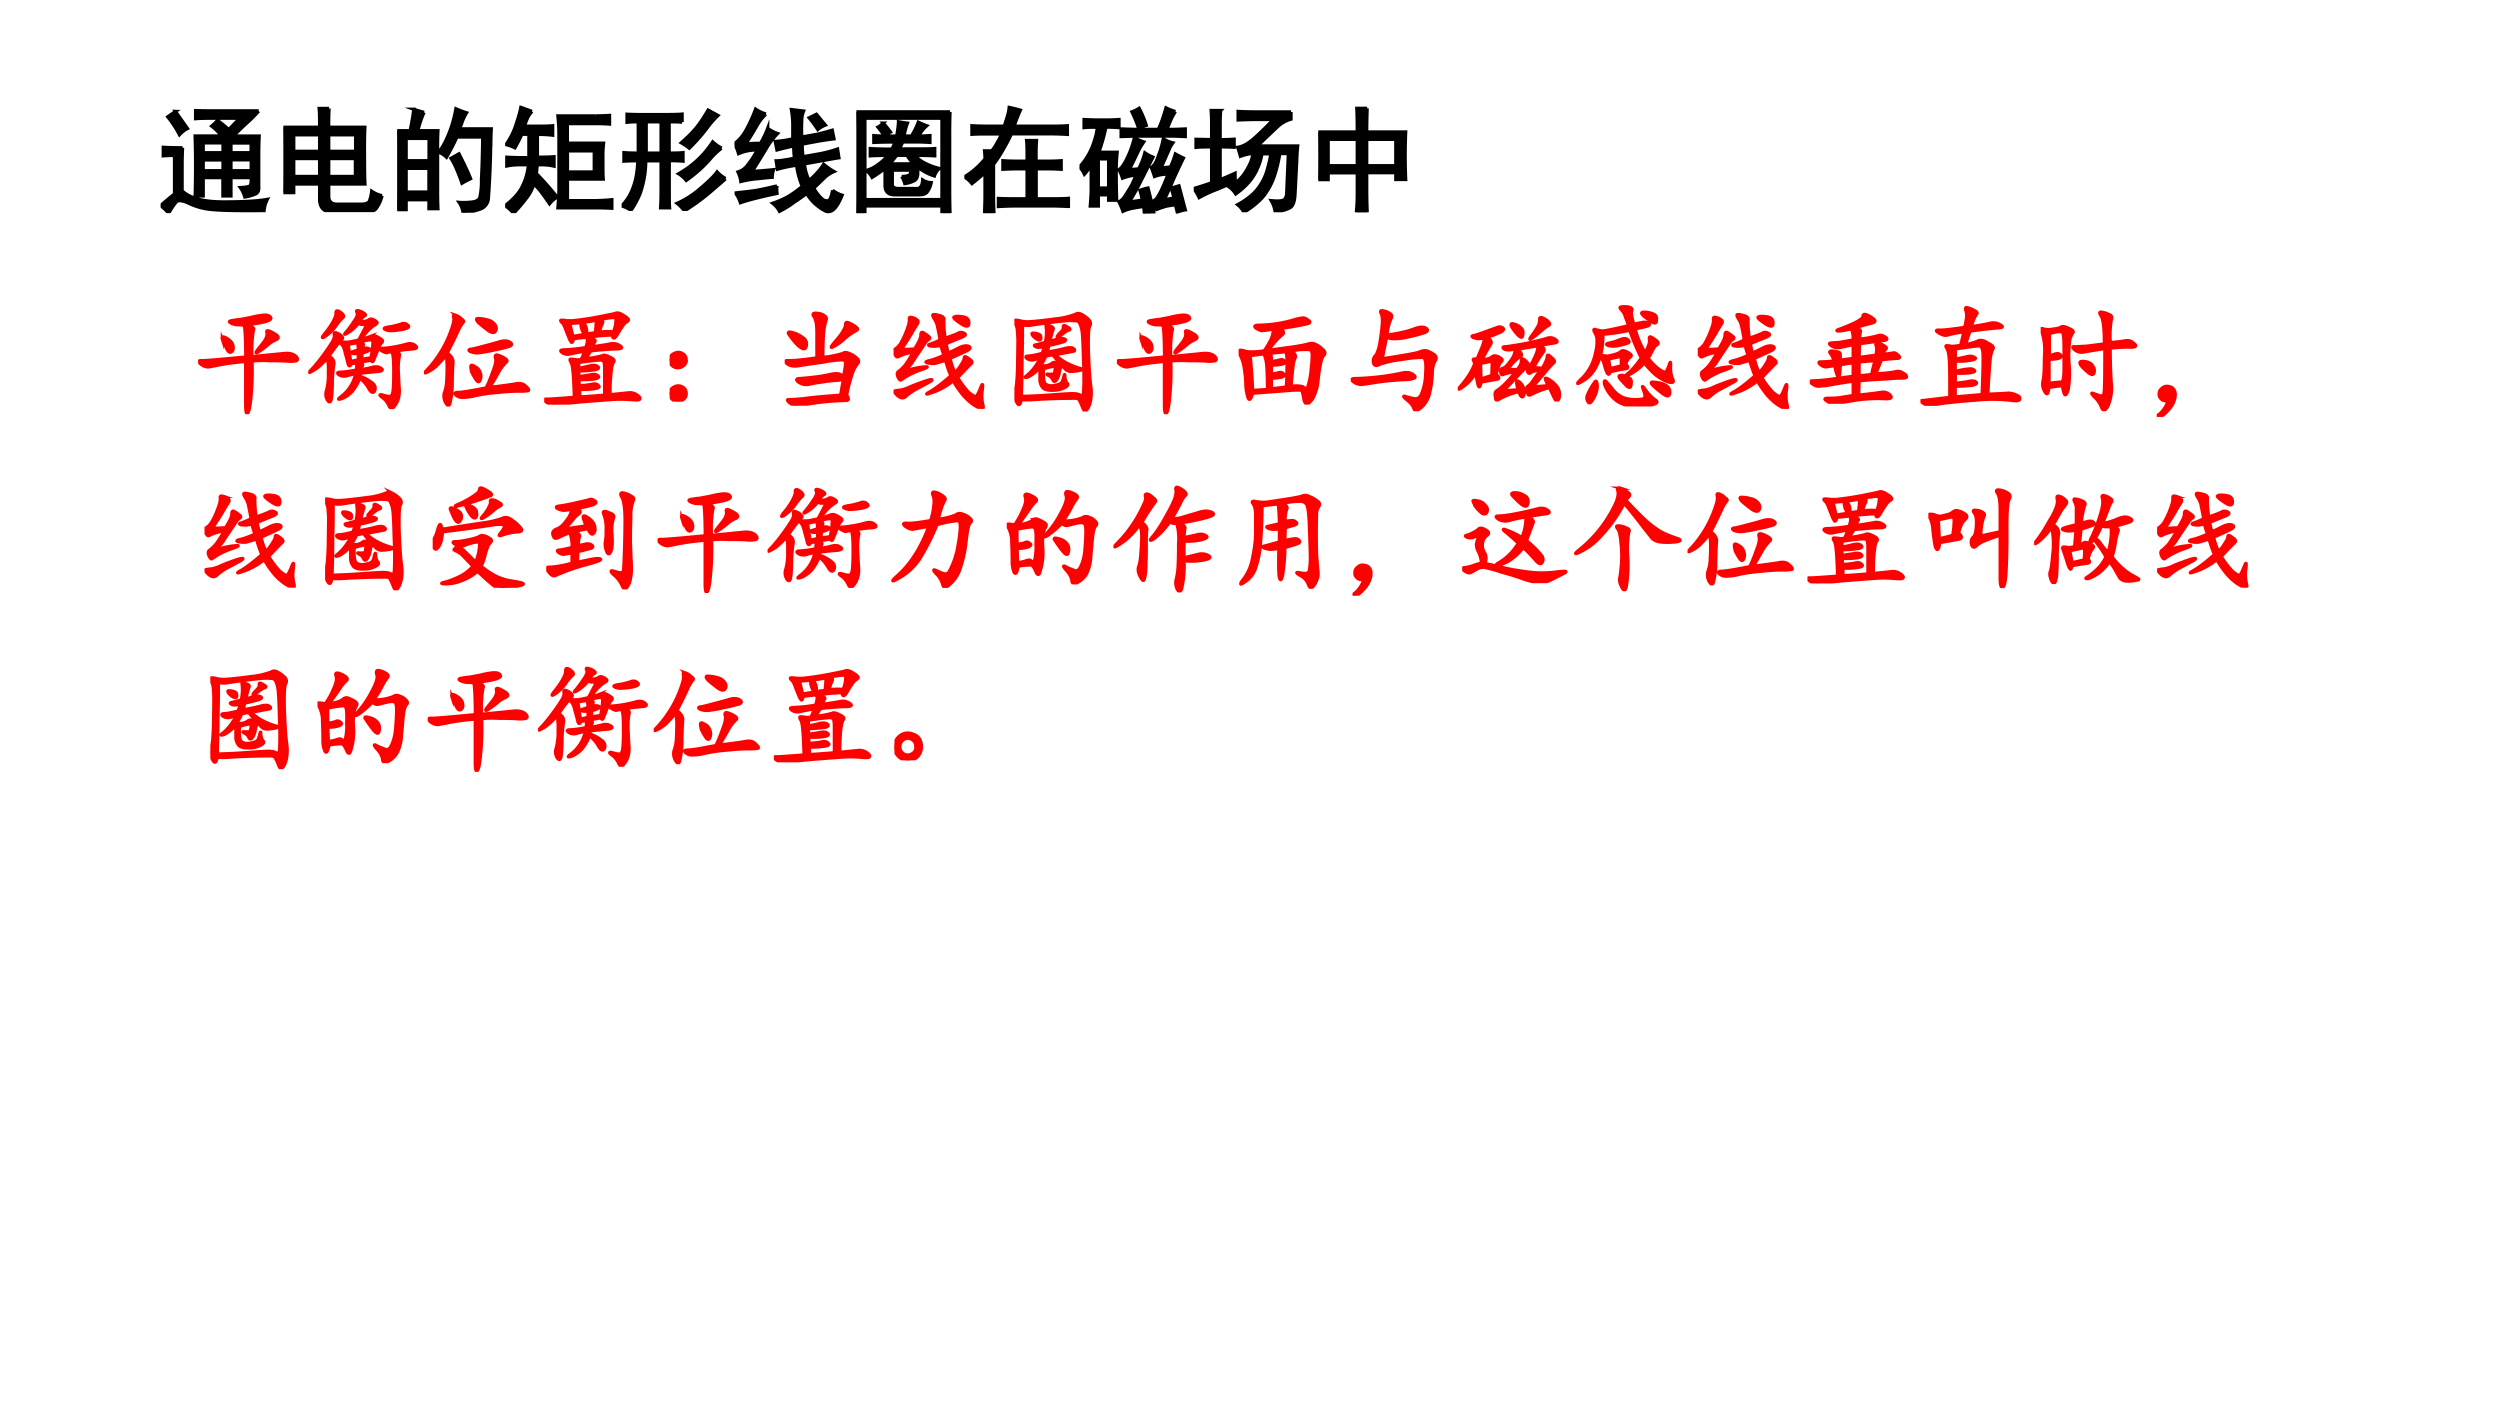 <svg xmlns="http://www.w3.org/2000/svg" xmlns:xlink="http://www.w3.org/1999/xlink" width="1280" height="720" viewBox="0 0 960 540"><rect x="0" y="0" width="960" height="540" fill="#333333" stroke="none"/><g data-name="P"><clipPath id="a"><path fill-rule="evenodd" d="M0 540h960V0H0Z"/></clipPath><g clip-path="url(#a)"><path fill="#fff" fill-rule="evenodd" d="M0 540h960V0H0Z"/></g></g><g data-name="P"><symbol id="b"><path d="M.855.89A1.244 1.244 0 0 0 .738.774 4.276 4.276 0 0 1 .633.672h.226A3.7 3.7 0 0 1 .855.504v-.27C.858.201.85.178.828.168A.375.375 0 0 0 .734.141a.255.255 0 0 1-.039.082c.04.002.065.006.078.011C.786.24.792.264.79.31H.613v-.16h-.07v.16H.371v-.16h-.07a8.511 8.511 0 0 1 0 .523h.23a.43.43 0 0 1-.086.086.467.467 0 0 1 .051.05C.543.773.576.746.594.728L.69.828h-.25C.39.828.344.827.305.824v.07C.344.893.387.892.434.892h.421M.191.57A2.842 2.842 0 0 1 .187.43V.195C.254.13.372.098.547.098.72.098.849.105.93.12A.261.261 0 0 1 .902.023C.694.021.546.023.457.031a.566.566 0 0 0-.21.055C.19.112.154.116.136.098A.677.677 0 0 1 .07 0 .55.55 0 0 1 0 .066c.042.037.082.07.121.102v.336A1.85 1.85 0 0 1 .023.5v.074C.065.572.121.57.191.57M.79.371v.094H.613V.37H.79m-.246 0v.094H.371V.37h.172m.246.156v.086H.613V.527H.79m-.246 0v.086H.371V.527h.172m-.414.36L.234.738a.253.253 0 0 1-.07-.054.943.943 0 0 1-.102.156L.13.887Z"/></symbol><symbol id="c"><path d="M.86.143A.31.31 0 0 0 .808.03C.793.012.767.003.73.003H.426C.356 0 .319.035.316.108v.137H.09V.17H0c.003.026.004.115.004.27 0 .153-.001.253-.004.3h.316c0 .07 0 .125-.004.164h.086A2.408 2.408 0 0 1 .395.74H.71A4.625 4.625 0 0 1 .707.499c0-.12.001-.205.004-.254H.395V.139c0-.047.024-.07.074-.07h.207c.041 0 .066.01.074.027a.353.353 0 0 1 .02.086.255.255 0 0 1 .09-.039M.628.311v.156H.395V.311h.234m-.313 0v.156H.09V.311h.226M.63.53v.144H.395V.53h.234m-.313 0v.144H.09V.53h.226Z"/></symbol><symbol id="d"><path d="M.234.875A.936.936 0 0 1 .18.715h.175A2.957 2.957 0 0 1 .352.547V.203c0-.039 0-.095.003-.168H.277v.078H.078V.027H0l.004.157v.359c0 .07-.001.128-.004.172h.113c.013.06.024.122.032.187a.788.788 0 0 1 .09-.027M.815.578a8.084 8.084 0 0 0-.02-.453.105.105 0 0 0-.073-.094A.623.623 0 0 0 .574 0 .196.196 0 0 1 .54.09.561.561 0 0 1 .66.094C.691.099.71.11.72.129a.646.646 0 0 1 .015.16C.74.378.744.501.746.66H.52C.499.61.469.552.43.484a.195.195 0 0 1-.067.043.65.65 0 0 1 .067.114 1.043 1.043 0 0 1 .082.265.906.906 0 0 1 .093-.035.443.443 0 0 1-.035-.07.782.782 0 0 0-.027-.07H.82A3.217 3.217 0 0 1 .816.577M.277.18v.207H.078V.18h.2m0 .273v.195h-.2V.453h.2M.585.418C.602.387.62.346.64.297a.728.728 0 0 1-.075-.04C.548.308.531.35.516.384a.565.565 0 0 1-.047.09l.07.039.047-.094Z"/></symbol><symbol id="e"><path d="M.785.848c.04 0 .08.001.125.004V.777a1.609 1.609 0 0 1-.12.004H.542V.61h.316A.886.886 0 0 1 .852.492v-.07c0-.047 0-.089.003-.125H.543V.109h.25C.829.11.875.112.93.117V.043a2.916 2.916 0 0 1-.133.004H.46C.466.12.469.174.469.21v.473C.469.736.466.79.46.848h.324m-.55.039A.264.264 0 0 1 .202.844.512.512 0 0 1 .168.758h.121c.05 0 .091.001.125.004V.68a1.072 1.072 0 0 1-.133.007V.488h.04a1.6 1.6 0 0 1 .105.004V.41A.436.436 0 0 1 .32.422H.281A.554.554 0 0 1 .273.344 2.542 2.542 0 0 0 .453.14.24.24 0 0 1 .387.082a3.172 3.172 0 0 1-.07.098.488.488 0 0 1-.067.074.363.363 0 0 0-.066-.125A1.383 1.383 0 0 0 .074 0 .488.488 0 0 1 0 .066c.063.047.11.097.14.149a.526.526 0 0 1 .063.207H.125A.524.524 0 0 1 .008.41v.078C.052.486.09.484.125.484h.082v.204H.145A1.227 1.227 0 0 0 .085.57a.386.386 0 0 1-.077.028C.047.655.076.712.094.77c.02.06.035.11.043.152L.234.887M.777.359v.184H.543V.359h.234Z"/></symbol><symbol id="f"><path d="M.383.84c.062 0 .11.001.144.004v-.07a1.307 1.307 0 0 1-.113.003V.504C.47.504.51.505.535.508V.434a1.267 1.267 0 0 1-.12.004V.16c0-.057 0-.101.003-.133H.34c.002.037.004.08.004.13v.28H.21A.861.861 0 0 0 .16.149.767.767 0 0 0 .081.004.213.213 0 0 1 0 .043a.432.432 0 0 1 .098.156c.026.065.04.145.043.238A1.71 1.71 0 0 1 .02.434v.074C.056.505.098.504.145.504v.273A.872.872 0 0 1 .047.773v.07C.067.842.108.84.168.84h.215M.906.28A9.813 9.813 0 0 0 .758.152 1.923 1.923 0 0 0 .547 0a.297.297 0 0 1-.063.066A.812.812 0 0 1 .691.2c.07.06.118.107.141.14A.295.295 0 0 1 .906.282M.344.504v.273h-.13V.504h.13M.87.547A.73.73 0 0 1 .761.44 1.17 1.17 0 0 0 .563.266a.248.248 0 0 1-.066.058.847.847 0 0 1 .297.278.361.361 0 0 1 .078-.055M.84.832A.826.826 0 0 1 .742.719 1.574 1.574 0 0 0 .59.547a.55.55 0 0 1-.07.047c.057.05.101.094.132.133.032.039.065.09.102.152L.84.832Z"/></symbol><symbol id="g"><path d="M.508.777c0 .04-.004.082-.012.13L.602.894A.224.224 0 0 1 .586.816a1.376 1.376 0 0 1 0-.148l.133.023a2.5 2.5 0 0 1 .133.036L.867.652A2.877 2.877 0 0 1 .73.632L.59.606C.59.564.592.527.598.496L.75.523c.052.01.102.024.148.04L.91.487A4.691 4.691 0 0 1 .762.461L.609.434A.44.44 0 0 1 .65.289c.023.018.045.04.066.063C.738.375.759.4.777.43a.578.578 0 0 1 .09-.063.282.282 0 0 1-.082-.054 4.915 4.915 0 0 0-.094-.09A.329.329 0 0 1 .773.12C.8.108.818.108.828.121c.01.013.02.04.027.082A.273.273 0 0 1 .938.16C.892.046.845 0 .792.023a.413.413 0 0 0-.164.153 1.421 1.421 0 0 0-.11-.078A.799.799 0 0 0 .392.02a.212.212 0 0 1-.059.07.806.806 0 0 1 .133.058.9.9 0 0 1 .125.09.696.696 0 0 0-.05.184A1.236 1.236 0 0 1 .374.387L.363.46c.032 0 .085.008.16.023A.874.874 0 0 0 .516.59 2.437 2.437 0 0 1 .37.555L.355.629a.94.94 0 0 1 .153.023v.125m-.235.09A.43.43 0 0 1 .195.766 2.531 2.531 0 0 0 .098.609C.16.612.203.613.227.613c.023.04.044.082.062.13A.332.332 0 0 1 .375.698.648.648 0 0 1 .293.594a9.276 9.276 0 0 0-.14-.227c.07.005.132.01.187.016A.238.238 0 0 1 .328.316C.31.316.27.312.207.305A.9.9 0 0 1 .055.28.262.262 0 0 1 .03.363a.16.16 0 0 1 .086.063C.143.46.171.503.2.555A.399.399 0 0 1 .035.523.399.399 0 0 1 0 .61a.361.361 0 0 1 .098.114c.03.054.06.117.086.187a.319.319 0 0 1 .09-.043M.37.242a.277.277 0 0 1 0-.066 3.816 3.816 0 0 1-.176-.04A1.604 1.604 0 0 1 .051.095.266.266 0 0 1 .008.18C.08.188.137.194.176.2.215.206.28.22.37.241m.356.492a1.198 1.198 0 0 1-.075.102l.063.031.078-.094A.235.235 0 0 1 .727.734Z"/></symbol><symbol id="h"><path d="M.816.883A5.713 5.713 0 0 1 .813.664V.246c0-.068 0-.15.003-.246h-.07v.063H.074V0H0c.003.08.004.164.004.25v.414C.004.74.003.812 0 .883h.816M.746.117v.711H.074v-.71h.672M.395.32C.444.32.47.33.473.352v.023h-.16V.258C.31.227.332.212.379.215h.129C.534.212.55.216.558.227c.011.01.018.03.02.062A.147.147 0 0 1 .652.266.189.189 0 0 0 .613.18C.6.167.578.16.547.16H.344C.28.158.25.185.25.242v.149A1.096 1.096 0 0 0 .137.312a.175.175 0 0 1-.051.06C.125.383.16.401.19.425c.034.023.062.05.082.078C.22.504.168.503.121.5v.063C.165.56.228.558.31.558c.01.02.02.041.027.062A3.19 3.19 0 0 1 .152.617v.059C.19.673.22.672.242.672A.42.42 0 0 1 .188.75c.015.008.03.02.046.035A.82.82 0 0 0 .297.707.153.153 0 0 1 .25.672h.102c.01.06.015.101.015.125A.808.808 0 0 1 .445.785a.63.63 0 0 1-.03-.113H.48a.7.7 0 0 1 .06.121.71.71 0 0 1 .073-.031.314.314 0 0 1-.07-.09c.023 0 .056.001.098.004V.617a1.666 1.666 0 0 1-.098.004h-.14A.39.39 0 0 0 .374.56h.18c.041 0 .084 0 .129.003V.5a3.044 3.044 0 0 1-.172.004A.255.255 0 0 1 .59.44a.524.524 0 0 1 .133-.05A.15.15 0 0 1 .68.324a.455.455 0 0 0-.145.078V.348C.535.319.526.298.508.285A.253.253 0 0 0 .422.258.218.218 0 0 1 .395.32M.5.43a.434.434 0 0 0-.059.074h-.09A1.06 1.06 0 0 0 .29.43H.5Z"/></symbol><symbol id="i"><path d="m.348.758.027.086a.415.415 0 0 1 .016.078C.427.914.46.906.488.898a1.746 1.746 0 0 1-.055-.14H.75c.055 0 .104.001.148.004V.687A2.548 2.548 0 0 1 .75.692H.41a1.088 1.088 0 0 0-.062-.12A1.114 1.114 0 0 0 .254.425V.152A2.9 2.9 0 0 1 .258 0H.176C.178.05.18.1.18.152v.203A1.559 1.559 0 0 0 .066.258.24.24 0 0 1 0 .316a.69.69 0 0 1 .18.157.636.636 0 0 1-.004.07h.062a.33.33 0 0 1 .047.07.547.547 0 0 1 .04.078H.23c-.062 0-.117 0-.164-.003v.074C.116.759.171.758.23.758h.118M.547.453v.055C.547.56.546.602.543.633h.086A1.578 1.578 0 0 1 .625.508V.453h.09c.047 0 .09.001.129.004V.383C.804.385.762.387.714.387H.626V.125h.148c.05 0 .094.001.133.004v-.07C.867.06.823.063.773.063H.457C.389.063.336.06.297.058v.07C.336.126.389.125.457.125h.09v.262H.473C.426.387.38.385.336.383v.074C.38.454.426.453.473.453h.074Z"/></symbol><symbol id="j"><path d="M.23.816c.047 0 .085.002.114.004V.75A1.307 1.307 0 0 1 .23.754 1.51 1.51 0 0 0 .168.535h.16a1.73 1.73 0 0 1-.008-.2c0-.09.002-.163.004-.218h-.07v.047h-.09V.066h-.07c.005.063.008.11.008.141v.219A.456.456 0 0 0 .043.344.206.206 0 0 1 0 .406a.586.586 0 0 1 .129.227.551.551 0 0 1 .027.12C.12.754.081.754.04.75v.07C.08.818.122.816.172.816H.23M.543.301a1.753 1.753 0 0 0-.11-.2l.114.016a.531.531 0 0 1-.02.086c.021.008.045.014.07.02C.617.147.633.078.646.016A.198.198 0 0 1 .566 0L.56.063A4.438 4.438 0 0 1 .457.046.386.386 0 0 1 .379.02a.608.608 0 0 1-.035.082c.01.005.02.013.031.023.01.01.027.035.05.074.027.04.049.085.067.137A.432.432 0 0 1 .375.309a.423.423 0 0 1-.031.074c.02.013.043.043.066.09.026.05.05.113.07.191A.27.27 0 0 1 .56.625.654.654 0 0 1 .504.527a6.125 6.125 0 0 0-.07-.144L.516.39A.657.657 0 0 1 .57.53.327.327 0 0 1 .64.492L.544.301m.23.043a.32.32 0 0 1-.12-.02.93.93 0 0 1-.028.078c.02.013.04.04.055.082a.942.942 0 0 1 .05.168.26.26 0 0 1 .083-.035.294.294 0 0 1-.036-.066A8.962 8.962 0 0 1 .711.398l.082.008c.018.04.033.077.043.114a.885.885 0 0 1 .07-.036A6.243 6.243 0 0 1 .82.301 2.466 2.466 0 0 0 .738.12l.086.016-.023.086.066.02.055-.208a.708.708 0 0 1-.07-.02.991.991 0 0 1-.016.063A1.381 1.381 0 0 1 .762.066a.742.742 0 0 1-.09-.03L.64.108C.659.115.676.132.69.16.71.191.737.253.773.344M.836.89A.945.945 0 0 1 .805.836 2.43 2.43 0 0 1 .762.734h.031c.039 0 .082.002.129.004V.672C.875.674.832.676.793.676h-.27C.471.676.418.674.363.672v.066C.421.736.474.734.523.734h.164c.024.05.046.112.067.188C.774.912.802.9.836.89M.254.223v.254h-.09V.223h.09M.582.77A.276.276 0 0 1 .516.742a1.108 1.108 0 0 1-.059.145.35.35 0 0 1 .063.031A.832.832 0 0 0 .582.77Z"/></symbol><symbol id="k"><path d="M.848.875V.812a.283.283 0 0 1-.121-.07A17.96 17.96 0 0 1 .555.578h.351A1.648 1.648 0 0 1 .898.453L.883.16C.88.095.866.055.84.04A.295.295 0 0 0 .71.007a.276.276 0 0 1-.034.094C.73.096.766.098.78.105.797.113.806.13.81.156l.015.356H.75A1.2 1.2 0 0 0 .703.316.607.607 0 0 0 .637.18.408.408 0 0 0 .555.086.76.76 0 0 0 .437 0a.192.192 0 0 1-.054.066.66.66 0 0 1 .12.082.404.404 0 0 1 .09.11C.618.299.635.344.646.39c.013.046.022.087.027.12H.594a.452.452 0 0 0-.035-.12.466.466 0 0 0-.07-.118A.64.64 0 0 0 .366.16.206.206 0 0 1 .31.22c.062.034.11.08.144.136.037.058.057.11.063.157A.459.459 0 0 1 .457.504a.787.787 0 0 1-.05-.016.735.735 0 0 1-.024.078C.427.572.478.6.535.652c.06.055.113.107.16.157H.547C.49.809.437.807.387.805v.074C.434.876.486.875.543.875h.305M.156.777c0 .029-.001.065-.004.11h.082A2.104 2.104 0 0 1 .23.777V.633c.04 0 .08.001.122.004v-.07A2.227 2.227 0 0 1 .23.57V.285c.03.01.072.029.13.055 0-.024 0-.047.003-.07A3.96 3.96 0 0 0 .203.2 1.138 1.138 0 0 1 .047.128.44.44 0 0 1 0 .207c.047.013.099.03.156.05V.57C.1.57.053.57.02.566v.07C.064.635.11.634.156.634v.144Z"/></symbol><symbol id="l"><path d="M.426.906A5.814 5.814 0 0 1 .422.7h.34a4.559 4.559 0 0 1 0-.414H.676v.059H.422V.176C.422.145.423.086.426 0H.332C.337.047.34.102.34.164v.18H.086V.285H0A4.263 4.263 0 0 1 0 .7h.34C.34.77.339.84.336.906h.09m.25-.5v.23H.422v-.23h.254m-.336 0v.23H.086v-.23H.34Z"/></symbol><use xlink:href="#b" transform="matrix(44.04 0 0 -44.04 61.688 81.853)"/><use xlink:href="#c" transform="matrix(44.04 0 0 -44.04 108.825 81.451)"/><use xlink:href="#d" transform="matrix(44.04 0 0 -44.04 152.52 81.68)"/><use xlink:href="#e" transform="matrix(44.04 0 0 -44.04 193.984 81.853)"/><use xlink:href="#f" transform="matrix(44.04 0 0 -44.04 238.713 80.993)"/><use xlink:href="#g" transform="matrix(44.04 0 0 -44.04 282.064 82.025)"/><use xlink:href="#h" transform="matrix(44.04 0 0 -44.04 328.857 81.853)"/><use xlink:href="#i" transform="matrix(44.04 0 0 -44.04 370.32 81.853)"/><use xlink:href="#j" transform="matrix(44.04 0 0 -44.04 414.533 82.025)"/><use xlink:href="#k" transform="matrix(44.04 0 0 -44.04 458.4 81.509)"/><use xlink:href="#l" transform="matrix(44.04 0 0 -44.04 506.225 81.509)"/><use xlink:href="#b" fill="none" stroke="#000" stroke-miterlimit="10" stroke-width=".029" transform="matrix(44.04 0 0 -44.04 61.688 81.853)"/><use xlink:href="#c" fill="none" stroke="#000" stroke-miterlimit="10" stroke-width=".029" transform="matrix(44.04 0 0 -44.04 108.825 81.451)"/><use xlink:href="#d" fill="none" stroke="#000" stroke-miterlimit="10" stroke-width=".029" transform="matrix(44.04 0 0 -44.04 152.52 81.68)"/><use xlink:href="#e" fill="none" stroke="#000" stroke-miterlimit="10" stroke-width=".029" transform="matrix(44.04 0 0 -44.04 193.984 81.853)"/><use xlink:href="#f" fill="none" stroke="#000" stroke-miterlimit="10" stroke-width=".029" transform="matrix(44.04 0 0 -44.04 238.713 80.993)"/><use xlink:href="#g" fill="none" stroke="#000" stroke-miterlimit="10" stroke-width=".029" transform="matrix(44.04 0 0 -44.04 282.064 82.025)"/><use xlink:href="#h" fill="none" stroke="#000" stroke-miterlimit="10" stroke-width=".029" transform="matrix(44.04 0 0 -44.04 328.857 81.853)"/><use xlink:href="#i" fill="none" stroke="#000" stroke-miterlimit="10" stroke-width=".029" transform="matrix(44.04 0 0 -44.04 370.32 81.853)"/><use xlink:href="#j" fill="none" stroke="#000" stroke-miterlimit="10" stroke-width=".029" transform="matrix(44.04 0 0 -44.04 414.533 82.025)"/><use xlink:href="#k" fill="none" stroke="#000" stroke-miterlimit="10" stroke-width=".029" transform="matrix(44.04 0 0 -44.04 458.4 81.509)"/><use xlink:href="#l" fill="none" stroke="#000" stroke-miterlimit="10" stroke-width=".029" transform="matrix(44.04 0 0 -44.04 506.225 81.509)"/><symbol id="m"><path d="M-2147483500-2147483500Z"/></symbol><use xlink:href="#m" transform="matrix(44.04 0 0 -44.04 94575170000 -94575170000)"/><use xlink:href="#m" fill="none" stroke="#000" stroke-miterlimit="10" stroke-width=".029" transform="matrix(44.04 0 0 -44.04 94575170000 -94575170000)"/><use xlink:href="#m" transform="matrix(44.064 0 0 -44.064 94626710000 -94626710000)"/><use xlink:href="#m" fill="none" stroke="#000" stroke-miterlimit="10" stroke-width=".029" transform="matrix(44.064 0 0 -44.064 94626710000 -94626710000)"/></g><g data-name="P"><symbol id="n"><path d="M.439.784C.478.76.492.744.482.734A.999.999 0 0 1 .47.502L.755.53C.797.533.828.525.85.507.869.488.872.475.857.467A.23.23 0 0 0 .775.464a2.424 2.424 0 0 1-.149.003C.57.47.516.47.47.464a2.33 2.33 0 0 0-.012-.34C.451.056.441.018.431.01.421 0 .415.026.415.09v.37A1.99 1.99 0 0 1 .181.43 1.709 1.709 0 0 0 .087.412.11.11 0 0 0 .021.44C0 .46.005.47.036.467c.032 0 .158.01.38.032C.415.655.41.747.403.776A.295.295 0 0 1 .349.78a.139.139 0 0 0-.063.016c-.018.01-.015.016.008.02.024.004.048.008.074.01l.086.016a.785.785 0 0 0 .102.02C.596.867.62.862.63.846.643.833.628.82.583.807A.987.987 0 0 0 .44.784m.16-.07C.594.734.613.732.658.706.702.682.71.664.68.65A.254.254 0 0 1 .607.604.76.76 0 0 0 .529.546C.5.527.499.536.525.569c.028.034.05.061.062.082C.6.674.604.695.6.714M.212.654C.204.679.217.68.252.66.284.64.302.619.305.592.309.566.302.55.286.542.273.536.26.548.247.577L.212.655Z"/></symbol><symbol id="o"><path d="M.45.286A.348.348 0 0 0 .558.228C.582.21.589.188.579.16.567.138.551.143.53.177A.304.304 0 0 1 .45.271.431.431 0 0 0 .387.16a.245.245 0 0 0-.09-.066C.257.08.255.085.289.111A.334.334 0 0 1 .414.31.756.756 0 0 1 .332.29a.082.082 0 0 0-.066.012C.25.315.256.322.28.322a.82.82 0 0 1 .14.02C.425.374.424.395.419.403L.375.396C.365.372.355.372.348.396a1.62 1.62 0 0 1-.024.09C.316.525.306.55.293.564c-.013.013-.01.02.008.02h.043c.01 0 .043.006.097.019l.055.105C.51.734.506.745.484.74A.059.059 0 0 0 .438.75.352.352 0 0 0 .344.665C.315.647.31.65.332.673c.02.024.043.054.066.09.026.036.036.063.028.078C.418.857.422.862.438.857a.12.12 0 0 0 .046-.02C.5.827.503.82.492.814.482.81.465.794.442.763c.044 0 .071.004.081.012.013.01.025.013.036.008a.097.097 0 0 0 .035-.02C.607.755.6.745.574.732A.423.423 0 0 1 .461.607c.036.01.064.02.082.027a.058.058 0 0 0 .05 0A.241.241 0 0 0 .638.607C.65.599.65.59.64.579A.104.104 0 0 1 .617.544 29230.217 29230.217 0 0 0 .57.427C.565.411.557.411.547.427a22.22 22.22 0 0 1-.11-.02C.468.4.477.392.473.38A.14.14 0 0 1 .46.345a.64.64 0 0 1 .101.02c.03.007.053.005.07-.008C.655.344.648.335.614.329A7.612 7.612 0 0 1 .457.314L.449.286M.77.51C.79.493.8.478.794.462A.562.562 0 0 1 .785.337C.788.272.79.221.793.185A.263.263 0 0 0 .785.09a.188.188 0 0 0-.039-.07C.73 0 .716.004.703.033a.17.17 0 0 1-.058.07C.618.123.62.13.648.123A.275.275 0 0 1 .707.11C.72.11.729.118.734.134c.008.016.012.08.012.192C.746.437.74.496.726.5A.177.177 0 0 1 .685.493C.678.491.664.496.64.51.62.522.625.53.656.53a1.1 1.1 0 0 1 .211.039c.026.005.048 0 .067-.016C.954.536.945.527.906.525A1.7 1.7 0 0 1 .77.509M.18.462C.214.444.228.42.223.388A1.077 1.077 0 0 1 .21.255C.21.198.208.147.203.103.198.06.186.053.168.079A.1.1 0 0 0 .16.165a.51.51 0 0 1 .016.149C.178.382.174.424.164.443A.796.796 0 0 0 .098.376a.342.342 0 0 0-.075-.05C0 .312.007.324.043.36a1.818 1.818 0 0 1 .168.227c.016.028.02.05.016.066-.003.018.011.018.043 0C.298.635.306.62.293.61A1.381 1.381 0 0 1 .18.462M.465.435l.082.012C.555.486.56.52.562.548.566.58.565.596.56.6.553.604.542.605.523.603a.991.991 0 0 1-.07-.016C.48.574.487.563.477.552L.473.525c.02.008.037.009.05.004C.536.526.54.52.531.513A.215.215 0 0 0 .47.49L.465.435M.37.415l.067.016v.055C.407.483.39.484.383.49.375.495.376.499.387.5.4.504.417.51.437.517c0 .02-.002.042-.007.062A.633.633 0 0 1 .348.564L.37.415M.285.841C.31.821.314.806.301.798a.427.427 0 0 1-.059-.07.368.368 0 0 0-.09-.09C.118.615.115.62.141.654a.704.704 0 0 1 .074.105c.02.037.03.064.027.082 0 .021.015.021.043 0M.707.716c.052.01.087.02.106.027.02.008.039.004.054-.011C.885.719.872.707.828.697A.642.642 0 0 0 .723.685a.107.107 0 0 0-.055.012c-.013.007 0 .014.039.02Z"/></symbol><symbol id="p"><path d="M.202.467C.24.44.258.41.252.377A3.85 3.85 0 0 1 .246.215.712.712 0 0 0 .229.042C.221.002.21 0 .19.034A.115.115 0 0 0 .178.12c.01.026.017.057.02.094C.2.253.202.297.202.346c0 .05-.004.082-.012.098a1.473 1.473 0 0 0-.082-.09A.322.322 0 0 0 .026.3C0 .286.004.297.038.331a.98.98 0 0 1 .191.312C.255.711.266.755.26.776c-.005.02 0 .027.016.02a.118.118 0 0 0 .05-.032C.347.751.35.741.34.734A.39.39 0 0 1 .296.658 3.744 3.744 0 0 0 .202.467m.37-.3C.678.18.75.19.793.197.833.207.865.2.885.179.91.158.917.145.91.14A.401.401 0 0 0 .827.135C.78.135.72.132.647.124a1.416 1.416 0 0 1-.2-.028.446.446 0 0 0-.12-.015.084.084 0 0 0-.051.023c-.013.013-.003.02.031.02.037.002.115.015.235.039.018.034.037.08.058.14.024.06.032.1.024.121-.006.021.001.03.02.024A.218.218 0 0 0 .705.42C.726.408.729.396.714.385A.397.397 0 0 1 .65.3 2.996 2.996 0 0 0 .573.167M.518.526c.063.016.11.029.145.04.036.01.065.008.086-.005C.769.548.769.536.745.526a1.347 1.347 0 0 0-.13-.031A1.152 1.152 0 0 0 .48.47.158.158 0 0 0 .405.48C.389.49.389.496.405.5.42.5.458.51.518.526m.028.23a.105.105 0 0 0 .07-.039C.632.697.634.677.624.66.614.64.59.643.557.667a1.28 1.28 0 0 0-.082.066C.455.757.453.768.471.768A.326.326 0 0 0 .546.757M.416.303C.41.33.407.346.41.354.41.364.424.362.448.346A.081.081 0 0 0 .49.296a.086.086 0 0 0 0-.063C.483.213.47.213.456.233a.474.474 0 0 0-.04.07Z"/></symbol><symbol id="q"><path d="M.422.505c.07.01.121.018.152.024A.1.1 0 0 0 .66.513C.686.497.676.488.63.486.582.486.508.48.406.47A1.49 1.49 0 0 1 .363.4a.967.967 0 0 1 .145.027C.518.435.539.431.57.415.604.4.616.385.605.372.595.36.587.328.582.28A1.827 1.827 0 0 1 .574.087l.16.016A.104.104 0 0 0 .81.083C.832.068.839.056.832.048.827.04.802.04.758.044a1.06 1.06 0 0 1-.184 0 26.803 26.803 0 0 1-.261-.02A17.97 17.97 0 0 0 .12.006.14.14 0 0 0 .047.01a.072.072 0 0 0-.04.024C0 .046.006.05.024.048c.021 0 .1.005.239.016C.259.184.255.262.25.298.247.338.24.363.23.376.223.392.224.398.234.396A.263.263 0 0 0 .277.392a.096.096 0 0 1 .047.004.423.423 0 0 1 .028.07A1.93 1.93 0 0 1 .215.44a.087.087 0 0 0-.059.015C.136.47.142.478.176.478a1.5 1.5 0 0 1 .187.02C.376.535.38.56.375.571.37.585.375.589.391.583A.093.093 0 0 0 .434.568C.444.563.447.556.44.548a.236.236 0 0 1-.02-.043m.173.102C.557.607.514.604.464.599L.255.576C.25.552.246.542.238.544a.127.127 0 0 0-.02.035 8.41 8.41 0 0 0-.03.075C.177.687.165.71.151.72.14.733.141.738.156.736a.164.164 0 0 0 .04-.004H.25a2.631 2.631 0 0 1 .273.043c.053.01.084.017.094.02.01.004.021.006.031.003A.13.13 0 0 0 .695.775C.714.765.725.755.73.747.738.74.734.732.72.724a.128.128 0 0 1-.04-.043A1.144 1.144 0 0 1 .642.622.107.107 0 0 0 .613.583C.608.581.604.581.602.583.599.586.596.593.594.607M.3.317a1.2 1.2 0 0 1 .094.02c.033.008.057.007.07-.004C.48.323.475.313.449.306A1.03 1.03 0 0 0 .301.294v-.05l.097.015c.034.008.058.005.07-.008C.483.241.47.231.435.224A.674.674 0 0 0 .304.22V.165a.823.823 0 0 1 .11.012C.44.185.46.181.473.165.488.152.47.143.422.138A.598.598 0 0 0 .309.134V.068C.369.07.44.076.527.083V.31c0 .047-.005.072-.015.074a.074.074 0 0 1-.043.004C.45.388.395.382.3.368v-.05m.195.43C.51.733.513.722.508.711A.214.214 0 0 0 .496.685.508.508 0 0 0 .476.63C.519.638.56.64.603.634a.263.263 0 0 1 .023.11c0 .013-.013.018-.04.015A3.01 3.01 0 0 1 .497.747M.223.708C.23.674.24.637.25.595c.042.008.076.013.102.016A.174.174 0 0 0 .32.716 3.051 3.051 0 0 0 .223.708M.336.72A.112.112 0 0 0 .367.615C.393.62.42.624.445.626c.006.04.008.067.008.082C.456.724.454.733.45.736A.7.7 0 0 0 .336.72Z"/></symbol><symbol id="r"><path d="M.145.362C.145.336.13.316.102.303a.074.074 0 0 0-.07.004A.07.07 0 0 0 0 .366.063.063 0 0 0 .04.42a.068.068 0 0 0 .07 0C.132.41.144.39.144.362m0-.293C.145.043.13.023.102.01a.074.074 0 0 0-.07.004A.07.07 0 0 0 0 .073a.063.063 0 0 0 .04.055.068.068 0 0 0 .07 0C.132.118.144.098.144.069Z"/></symbol><symbol id="s"><path d="M.395.272c.046.01.079.01.097-.004a.067.067 0 0 0 .02-.02c.013.068.02.109.02.122C.531.39.521.4.503.4a.9.9 0 0 1-.168-.02 6.332 6.332 0 0 1-.207-.03C.085.341.049.347.023.365 0 .386.003.396.035.393.066.391.148.398.281.417v.222c0 .07-.009.118-.027.14C.236.807.257.813.316.8.356.784.37.766.36.745A.476.476 0 0 1 .34.639 2.264 2.264 0 0 1 .333.421a.9.9 0 0 1 .176.035c.013.01.03.01.05 0a.194.194 0 0 0 .067-.04C.645.402.65.387.637.37A.293.293 0 0 1 .59.284 1.441 1.441 0 0 1 .54.092C.561.062.56.046.534.046A2.31 2.31 0 0 1 .246.022l-.14-.02C.084 0 .062.01.038.03.02.048.02.056.043.053c.023 0 .064.003.121.008C.221.07.33.08.488.092l.024.141A.215.215 0 0 0 .445.221 1.17 1.17 0 0 1 .32.206a.917.917 0 0 1-.113-.02.117.117 0 0 0-.086.02c-.026.02-.02.031.016.031.036.003.077.006.12.012.048.005.093.013.138.023M.62.686C.64.673.64.663.621.655A.627.627 0 0 1 .516.58.387.387 0 0 0 .414.51C.398.504.408.521.441.56c.037.042.06.073.07.094.014.02.02.039.02.055 0 .018.01.022.031.011a.25.25 0 0 0 .06-.035M.116.526a.691.691 0 0 0-.082.102C.027.643.04.646.075.635A.266.266 0 0 0 .16.592.064.064 0 0 0 .187.518C.18.487.158.49.117.526Z"/></symbol><symbol id="t"><path d="M.535.315c.021.02.04.044.055.07.018.026.027.046.027.059 0 .016.013.013.04-.008C.684.418.69.404.675.393A3.29 3.29 0 0 1 .559.272.718.718 0 0 1 .656.143C.69.115.711.103.72.108c.01.008.023.033.039.074C.776.227.78.22.773.162a.343.343 0 0 1 .004-.12C.785.013.783 0 .77.002.757.003.733.014.7.035a.503.503 0 0 0-.098.09.9.9 0 0 0-.082.12.587.587 0 0 0-.204-.109C.277.122.281.13.328.155.375.184.432.228.5.288a1.17 1.17 0 0 0-.047.136 4.348 4.348 0 0 0-.09-.027.2.2 0 0 0-.066.004C.273.406.28.413.317.421c.038.01.08.026.124.046a.462.462 0 0 0-.027.086.732.732 0 0 1-.05-.007.339.339 0 0 0-.048.003C.301.555.303.56.324.565.348.573.375.585.406.6a1.838 1.838 0 0 1-.02.106.186.186 0 0 1-.03.078C.345.802.34.814.343.819c.002.005.02.004.05-.004C.429.807.444.793.438.772A.924.924 0 0 1 .45.616c.06.02.098.035.113.043.016.01.033.01.051 0C.634.65.628.639.593.624A7.346 7.346 0 0 1 .458.569C.462.543.469.516.477.487c.026.01.056.025.09.043.036.018.065.023.085.016C.673.538.671.526.645.51A4.863 4.863 0 0 0 .492.44.646.646 0 0 1 .535.315M.184.522C.22.58.238.618.238.64c0 .024.007.032.02.024A.241.241 0 0 0 .3.635C.316.625.319.615.309.608A.106.106 0 0 1 .273.57 6.893 6.893 0 0 1 .16.401.914.914 0 0 0 .125.358C.112.342.118.338.145.342A.604.604 0 0 0 .28.366C.307.368.291.359.234.339A.637.637 0 0 1 .066.253C.06.247.05.255.04.276c-.01.023-.01.04.004.05.016.011.034.028.055.052.02.026.045.065.074.117a.398.398 0 0 1-.133-.04C.031.449.022.456.012.476.002.5.002.515.016.522c.015.01.03.025.043.043a.758.758 0 0 1 .074.172c.005.023.006.04.004.05 0 .011.008.014.023.009a.092.092 0 0 0 .043-.02C.216.768.217.756.207.741A2.266 2.266 0 0 1 .148.643 1.878 1.878 0 0 0 .086.546C.076.527.076.518.086.518h.027l.07.004M.23.225a.627.627 0 0 0 .086.028C.342.258.34.25.31.233a10.318 10.318 0 0 0-.11-.059.44.44 0 0 1-.094-.066C.087.09.064.092.035.116.01.142 0 .155.008.155a.296.296 0 0 0 .05.008.304.304 0 0 1 .083.027.92.92 0 0 0 .09.035m.367.578C.639.798.658.78.656.745c0-.031-.023-.031-.07 0C.539.776.52.795.527.799c.008.008.032.01.07.004Z"/></symbol><symbol id="u"><path d="M.059.104C.05.054.038.048.019.084a.135.135 0 0 0-.011.094c.01.029.017.102.02.22l.003.21C.031.632.03.66.027.694a.169.169 0 0 1-.02.078C0 .79.002.798.013.796A.175.175 0 0 0 .059.788.286.286 0 0 1 .145.784c.039.002.109.01.21.023a.7.7 0 0 1 .176.04c.016.01.031.011.047.003A.245.245 0 0 0 .641.807C.664.787.669.766.656.745.646.727.642.652.645.522.65.392.656.293.665.225A.374.374 0 0 0 .66.077C.65.043.638.02.625.01.615 0 .605.01.594.038A.39.39 0 0 1 .566.1C.561.113.54.118.504.116A5.75 5.75 0 0 1 .16.104a.66.66 0 0 0-.101 0m0 .028c.088.002.168.006.238.011C.37.148.43.153.48.155.53.158.563.152.578.139.596.126.605.15.605.206.608.263.607.352.602.47.599.594.595.671.59.701a.204.204 0 0 1-.02.067C.565.784.55.792.527.792a.43.43 0 0 1-.082 0 5.36 5.36 0 0 1-.308-.04.2.2 0 0 0-.067.005C.07.665.07.565.066.456.066.346.064.238.06.132m.25.48c.02.005.041.012.062.02a.086.086 0 0 0 .063 0C.452.626.449.618.426.608A1.395 1.395 0 0 0 .3.577.71.71 0 0 0 .285.518c.05.008.097.017.14.028C.47.559.5.56.513.549.527.54.529.531.516.526A20.045 20.045 0 0 1 .352.495.7.7 0 0 1 .438.432a.6.6 0 0 1 .14-.058C.6.368.594.364.563.358A.423.423 0 0 0 .487.35C.468.353.453.36.445.37a1.359 1.359 0 0 0-.11.125.84.84 0 0 1-.062-.012A.404.404 0 0 0 .234.41C.24.399.255.396.281.4a.131.131 0 0 1 .051.023c.01.008.027.006.05-.007.024-.01.032-.02.024-.028C.401.384.396.367.391.34A.142.142 0 0 0 .363.272C.353.26.343.26.336.276.33.292.318.305.296.316.28.325.28.328.302.325.32.325.335.325.34.327c.008.003.013.016.015.04C.358.389.35.398.332.393a.557.557 0 0 1-.078-.02.431.431 0 0 1 0-.081C.257.266.262.249.27.24A.086.086 0 0 1 .305.225.158.158 0 0 1 .363.23c.024.005.04.012.047.02.008.008.014.024.02.05C.438.33.44.33.44.3.444.273.451.255.461.245.47.235.465.223.44.21A.214.214 0 0 0 .344.186C.299.184.268.19.25.206a.113.113 0 0 0-.027.062v.063a.386.386 0 0 1-.004.054A.268.268 0 0 0 .12.303C.092.293.087.296.105.311c.021.016.042.037.063.063C.188.4.21.432.23.47a.905.905 0 0 0-.066-.02.084.084 0 0 0-.055.013C.094.477.1.484.125.484c.029.002.068.01.117.023.008.02.015.041.02.062C.228.559.203.557.187.565.172.573.171.578.184.581.197.583.225.59.27.604a.393.393 0 0 1 .007.137C.272.754.283.755.31.745.335.737.344.727.336.714A1.02 1.02 0 0 1 .309.612M.46.737C.487.724.49.715.473.71A.146.146 0 0 1 .426.682a.355.355 0 0 0-.04-.027C.375.65.37.65.376.659c.005.008.016.02.031.035.016.016.022.03.02.043-.003.016.009.016.035 0M.16.663C.15.678.151.685.167.683A.097.097 0 0 0 .211.673C.224.67.23.66.23.644.232.627.224.621.206.627A.124.124 0 0 0 .16.663Z"/></symbol><symbol id="v"><path d="M.368.665C.395.64.398.62.376.607A.682.682 0 0 1 .26.474l.227.031c.062.01.103.018.12.024.022.007.04.007.055 0A.186.186 0 0 0 .728.486C.754.465.759.446.743.43.73.418.72.391.713.353a1.223 1.223 0 0 1-.02-.137A.415.415 0 0 0 .66.083a.175.175 0 0 0-.05-.07C.592 0 .579.01.57.044a.423.423 0 0 1-.019.082C.516.13.452.126.361.118L.122.1C.107.047.094.034.083.059a.447.447 0 0 0-.02.126 1.068 1.068 0 0 1-.015.144.358.358 0 0 1-.035.106C0 .464.003.477.021.474A.21.21 0 0 0 .07.462.57.57 0 0 1 .225.47c.039.06.061.1.066.121a.21.21 0 0 1 .012.067A2.04 2.04 0 0 1 .24.65.263.263 0 0 0 .197.646.19.19 0 0 0 .15.669C.132.685.143.693.185.693a1.13 1.13 0 0 1 .3.047.47.47 0 0 0 .067.015C.57.758.59.751.607.735.627.724.625.713.599.706a2.429 2.429 0 0 0-.23-.04m.09-.507a.24.24 0 0 0 .09 0A.048.048 0 0 0 .582.134C.591.121.6.137.611.181c.013.047.02.092.023.137A.993.993 0 0 1 .642.43c0 .031-.008.048-.024.05a.537.537 0 0 1-.152-.01C.492.443.501.423.493.41A.233.233 0 0 1 .474.333 2.556 2.556 0 0 1 .458.158M.1.428A4.295 4.295 0 0 0 .122.125c.026 0 .07.003.13.008C.251.262.248.34.242.368A.226.226 0 0 1 .22.443 3.208 3.208 0 0 1 .1.427m.172.02C.279.437.283.428.283.423A.153.153 0 0 0 .286.376a.385.385 0 0 1 .067.012C.373.396.389.393.4.38.41.367.402.358.376.353a.462.462 0 0 0-.09-.008V.267A.298.298 0 0 1 .35.279c.018.005.033 0 .043-.012.01-.01.004-.02-.02-.027A.37.37 0 0 0 .286.232V.138l.13.016C.42.208.422.267.422.329a.454.454 0 0 1-.008.133A3.564 3.564 0 0 1 .271.447Z"/></symbol><symbol id="w"><path d="M.316.664c.097.013.172.03.227.05.055.022.092.024.113.009C.68.707.67.693.625.68A1.553 1.553 0 0 0 .461.64C.393.629.344.63.312.646L.274.457C.461.486.57.505.598.516c.03.013.056.015.074.007a.293.293 0 0 0 .055-.03C.747.478.75.46.734.437A.223.223 0 0 1 .711.336.818.818 0 0 0 .69.172.24.24 0 0 0 .617.035C.581.004.56 0 .551.023.546.044.526.07.492.098.458.126.453.137.477.128A.618.618 0 0 1 .55.11C.577.104.598.115.613.141a.47.47 0 0 1 .04.183C.66.418.652.466.628.47a1.116 1.116 0 0 1-.192-.02.773.773 0 0 1-.19-.043C.222.393.206.398.198.422.194.448.2.469.215.484.23.5.243.536.254.594c.01.06.017.112.02.156.005.047.002.08-.008.102C.256.872.26.88.28.875.302.872.321.865.34.852.358.842.362.828.352.812A.48.48 0 0 1 .316.664m.18-.387A2.455 2.455 0 0 1 .203.25 2.144 2.144 0 0 0 .098.234a.109.109 0 0 0-.075.024C0 .276.007.285.043.285a2.193 2.193 0 0 1 .383.043c.05.013.086.012.11-.004C.56.31.567.297.554.29A.186.186 0 0 0 .496.277Z"/></symbol><symbol id="x"><path d="M.79.138C.778.161.77.18.765.193.76.206.77.206.793.193A.233.233 0 0 0 .855.142a.11.11 0 0 0 .032-.07C.889.046.885.026.875.013.867 0 .858.003.848.021.838.039.822.073.8.122A.73.73 0 0 1 .645.064C.629.054.618.054.613.064a.223.223 0 0 1-.011.039.03.03 0 0 0 .011.031.154.154 0 0 1 .043.047l.067.094C.676.27.646.262.633.25.623.243.615.247.609.263.607.281.612.296.625.306c.013.01.03.04.05.086.022.047.028.078.02.094A3.548 3.548 0 0 0 .52.458C.553.428.564.406.55.396A.362.362 0 0 1 .458.31C.444.292.443.28.453.279H.52c.023.028.035.052.035.07 0 .02.005.027.015.02A.086.086 0 0 0 .605.34C.618.328.617.315.602.302A1.022 1.022 0 0 1 .523.224 4.437 4.437 0 0 0 .43.126C.409.106.406.096.422.096c.018 0 .053.002.105.007C.51.163.51.188.527.177A.105.105 0 0 0 .57.127.083.083 0 0 0 .574.051C.564.03.55.04.531.087A.734.734 0 0 1 .36.021C.34.005.33.01.33.036.32.07.328.091.351.1a.74.74 0 0 1 .152.16.429.429 0 0 1-.106-.023C.385.23.378.237.375.256c-.003.02.004.032.02.034C.41.293.432.314.46.353.49.392.503.427.5.458.456.448.424.448.406.458c-.018.013-.013.02.016.02a2.45 2.45 0 0 1 .348.07C.8.561.828.558.852.54.875.525.87.514.836.51A5.47 5.47 0 0 1 .719.49C.75.469.76.452.75.439A1.109 1.109 0 0 0 .71.38 1.088 1.088 0 0 1 .673.318C.664.302.665.294.676.294A.776.776 0 0 0 .738.29c.029.05.043.084.043.102 0 .018.012.016.035-.008C.842.364.85.348.836.337A.786.786 0 0 1 .758.251L.676.154C.66.135.659.126.672.126.685.13.724.133.789.138M.25.56C.29.54.3.518.285.497A1.35 1.35 0 0 1 .211.361c.047.007.075.017.086.027.013.01.026.013.039.008a.092.092 0 0 0 .039-.02c.016-.008.016-.018 0-.03C.362.331.349.295.335.235.36.215.364.202.349.196A22.608 22.608 0 0 0 .203.17.1.1 0 0 0 .191.13C.186.125.181.132.176.15A.722.722 0 0 0 .16.255a.398.398 0 0 0-.105-.12C.013.104 0 .101.015.121c.019.021.038.046.06.075a.586.586 0 0 1 .073.132.087.087 0 0 1-.011.032C.132.37.142.374.168.368L.211.47a.34.34 0 0 1 .023.086.329.329 0 0 0-.058-.008.361.361 0 0 0-.043.012C.12.568.123.573.145.576.165.58.199.592.246.61l.098.035A.044.044 0 0 0 .39.642C.406.634.4.622.375.607A.72.72 0 0 0 .25.56M.297.228C.299.262.3.29.3.314.303.34.297.352.28.349A8.888 8.888 0 0 0 .2.333C.2.283.201.238.203.197l.094.03M.77.713C.8.69.809.673.793.665A.317.317 0 0 1 .73.618 1.025 1.025 0 0 0 .652.556C.624.536.622.54.645.572a.742.742 0 0 1 .054.082.116.116 0 0 1 .016.066c0 .018.018.016.055-.008M.53.576A.37.37 0 0 0 .47.654c-.01.023-.003.03.023.02A.12.12 0 0 0 .555.637C.568.625.572.605.566.579.564.556.552.555.531.576Z"/></symbol><symbol id="y"><path d="M.503.716a.78.78 0 0 0 .074.016c.02.005.039.002.055-.008C.647.714.638.704.604.697a1.414 1.414 0 0 0-.09-.02A.785.785 0 0 1 .6.47a.232.232 0 0 1 .032.063.1.1 0 0 1 .007.054C.637.605.642.611.655.603A.245.245 0 0 0 .702.572C.717.559.719.548.706.54A.085.085 0 0 1 .674.505 2.423 2.423 0 0 0 .628.42.482.482 0 0 1 .706.337.257.257 0 0 1 .76.302C.776.297.786.301.792.314a.455.455 0 0 1 .023.058c.008.024.01.013.008-.03 0-.045.006-.08.02-.106C.854.21.84.203.798.216a.381.381 0 0 0-.113.067.782.782 0 0 0-.09.097A.453.453 0 0 0 .467.28C.428.263.424.267.456.29c.031.026.069.07.113.133-.036.07-.07.151-.102.242A1.605 1.605 0 0 0 .233.63a.706.706 0 0 0-.02-.183A.536.536 0 0 0 .16.322.305.305 0 0 0 .053.22C.003.19 0 .194.042.236a.418.418 0 0 1 .125.222c.01.037.015.07.015.102a.132.132 0 0 1-.02.086C.15.669.153.677.172.669L.22.658C.234.655.312.67.456.704a.36.36 0 0 1-.024.07.147.147 0 0 1-.039.071C.378.861.38.868.401.868A.162.162 0 0 0 .464.865C.484.859.49.849.484.833.477.82.483.781.502.716M.433.368C.455.345.455.332.432.33A1.49 1.49 0 0 1 .295.302C.29.276.28.275.268.298a.554.554 0 0 0-.023.07.174.174 0 0 1-.024.055C.214.44.216.445.23.443L.27.439C.28.439.3.443.326.45c.028.007.05.016.062.027.013.01.026.012.04.004A.138.138 0 0 0 .47.458C.484.448.483.438.467.428.452.416.44.397.432.367M.327.138A.237.237 0 0 1 .405.079.288.288 0 0 1 .522.06C.574.06.6.067.6.08.603.092.598.116.585.15.572.185.579.18.608.139A.4.4 0 0 1 .69.056C.716.04.707.027.663.016A.483.483 0 0 0 .49.007a.232.232 0 0 0-.168.07.312.312 0 0 0-.074.117C.243.227.25.232.269.208a2.09 2.09 0 0 0 .058-.07M.74.201A.135.135 0 0 0 .796.173C.81.16.818.141.816.115.812.089.795.085.763.107a1.02 1.02 0 0 0-.086.07C.65.203.648.215.674.212A.385.385 0 0 0 .741.201M.163.212C.173.228.18.22.183.19.187.158.177.119.154.076.132.034.115.022.105.04a.059.059 0 0 0-.009.051.498.498 0 0 0 .067.121m.12.203A.972.972 0 0 1 .297.33l.097.024v.062c0 .016-.009.021-.027.016L.284.415m.113.172C.418.595.437.592.452.58.467.566.464.556.44.55a.57.57 0 0 0-.078-.02.178.178 0 0 0-.074 0C.264.536.26.543.276.549l.059.015.062.023M.59.79C.565.811.566.822.592.822A.19.19 0 0 0 .671.806C.694.798.704.781.7.756.702.728.69.722.664.735A1.068 1.068 0 0 0 .589.79M.432.263A.098.098 0 0 0 .472.24C.481.23.483.212.478.189.477.165.465.16.444.177a1.205 1.205 0 0 0-.055.059C.371.256.37.268.385.27A.07.07 0 0 0 .432.263Z"/></symbol><symbol id="z"><path d="M.402.665C.431.652.444.641.442.63A.508.508 0 0 1 .433.564a.861.861 0 0 1 .168.031C.62.6.639.595.66.58.684.564.672.553.625.55A28.68 28.68 0 0 1 .434.524L.43.404l.148.02c.008.04.008.07 0 .085-.005.016.001.02.02.016a.121.121 0 0 0 .05-.02C.667.495.672.485.664.478.656.473.647.457.637.43l.086.012C.738.448.753.44.77.423.788.408.786.398.766.396A1.77 1.77 0 0 1 .625.384 9.907 9.907 0 0 1 .575.26C.667.267.726.273.75.28A.075.075 0 0 0 .813.267c.02-.01.03-.02.03-.031C.847.228.83.224.794.224.759.224.711.221.648.216A4.762 4.762 0 0 1 .43.201L.426.076A3.585 3.585 0 0 1 .62.099.085.085 0 0 0 .7.076C.72.055.71.044.664.044a1.266 1.266 0 0 1-.309-.02A2.052 2.052 0 0 0 .227.006a.1.1 0 0 0-.079.02C.125.04.128.048.16.048c.031 0 .063.001.094.004l.125.02v.125A4.112 4.112 0 0 1 .149.16L.085.154C.068.15.046.158.023.174 0 .19.001.2.027.2.056.2.094.203.141.208A9.9 9.9 0 0 1 .379.24v.117A1.33 1.33 0 0 1 .266.34C.263.255.256.221.246.236A.28.28 0 0 0 .22.333 3.879 3.879 0 0 1 .14.322c-.013 0-.029.006-.047.02-.016.015-.016.023 0 .023.018 0 .057.002.117.007A.143.143 0 0 1 .18.44c-.01.013-.006.02.015.02C.216.458.233.455.246.45.262.448.268.439.266.423V.38l.113.016v.12L.258.49A.108.108 0 0 0 .19.505C.168.521.168.53.191.53a.66.66 0 0 0 .063.004 7.6 7.6 0 0 1 .125.023.246.246 0 0 1-.016.098.611.611 0 0 0-.105-.02C.227.634.23.641.27.654.31.669.354.687.398.708.443.732.465.75.465.763c0 .016.01.02.031.012.02-.008.04-.02.059-.035C.575.724.572.712.543.704a1.726 1.726 0 0 1-.14-.039M.43.243l.11.012c.007.037.017.077.03.121A5.08 5.08 0 0 1 .43.365V.243Z"/></symbol><symbol id="A"><path d="M.393.535a.41.41 0 0 1 .11.031c.02.01.05.004.086-.02C.628.527.642.51.632.497A.254.254 0 0 1 .608.41a6.1 6.1 0 0 1-.02-.308c.07.002.123.005.157.007a.169.169 0 0 0 .09-.015C.86.084.87.072.865.059.864.046.842.042.8.047A1.356 1.356 0 0 1 .483.05 4.455 4.455 0 0 1 .26.03 1.282 1.282 0 0 1 .112.008a.1.1 0 0 0-.086.015C0 .04 0 .047.026.047c.026.002.103.012.23.027C.257.272.255.39.25.426.246.465.239.49.229.504.22.52.22.526.233.524A.102.102 0 0 0 .264.52c.01-.003.04 0 .086.007.013.047.022.086.028.118A.877.877 0 0 1 .233.617C.215.612.19.618.16.637.13.655.134.663.17.66c.036 0 .108.008.214.024.008.02.013.045.016.074a.135.135 0 0 1-.004.074C.39.852.393.861.41.855A.194.194 0 0 0 .467.832C.493.822.5.81.487.797A.342.342 0 0 1 .444.69C.53.704.584.714.608.72A.115.115 0 0 0 .694.707C.725.691.719.682.674.68A3.947 3.947 0 0 1 .432.652 2.863 2.863 0 0 1 .393.535M.303.406l.11.024C.436.435.456.432.47.422.49.414.478.406.436.398A.553.553 0 0 0 .303.391V.3C.345.31.38.318.41.32.438.325.457.322.467.311.48.305.473.297.444.29a.722.722 0 0 0-.14-.004v-.09c.046.006.084.01.113.016.03.008.053.006.066-.004C.496.197.486.187.452.18A1.051 1.051 0 0 0 .303.172V.078l.235.02C.546.296.548.41.546.44c0 .034-.004.056-.012.067C.529.52.517.526.499.523A3.402 3.402 0 0 1 .304.496v-.09Z"/></symbol><symbol id="B"><path d="M.189.223A1.04 1.04 0 0 1 .072.207C.066.15.055.138.036.172a.125.125 0 0 0-.015.094c.008.028.012.099.012.21a.537.537 0 0 1-.02.212C0 .716.003.727.021.718A.18.18 0 0 1 .107.716C.146.72.17.727.18.735c.01.007.031.003.062-.012C.277.71.29.697.28.683A.187.187 0 0 1 .255.63.982.982 0 0 1 .247.418.878.878 0 0 0 .24.191C.23.155.22.14.212.145.204.152.197.178.19.223m.418.375C.659.603.7.608.732.613.763.621.79.613.814.59.84.569.83.559.786.559.745.56.685.559.606.55c0-.102.003-.2.009-.297A.402.402 0 0 0 .587.047C.564.005.546 0 .533.03a.232.232 0 0 1-.059.09C.445.15.439.161.454.156.47.151.488.145.51.136.53.13.543.133.55.146c.004.015.007.04.007.074C.559.255.56.365.56.547A6.44 6.44 0 0 1 .372.516a.088.088 0 0 0-.074.02c-.023.02-.023.03 0 .026L.4.567l.156.02c0 .133-.01.213-.027.242C.51.857.512.868.533.863a.193.193 0 0 0 .062-.02C.618.837.625.82.615.794A.836.836 0 0 1 .607.598M.072.242a.684.684 0 0 0 .117.012c.01.023.015.057.015.101v.188c0 .08-.003.128-.011.14C.185.7.146.698.076.677V.48A.459.459 0 0 0 .13.5C.151.505.165.501.173.488c.01-.01.004-.02-.02-.027A.381.381 0 0 0 .073.453v-.21m.28.155c-.02.03-.01.04.028.036C.42.428.444.415.454.394A.068.068 0 0 0 .466.337C.461.318.446.316.423.332a.55.55 0 0 0-.07.066Z"/></symbol><symbol id="C"><path d="M.098.14C.074.14.058.142.047.15a.071.071 0 0 0-.024.031.08.08 0 0 0 0 .035C.026.23.035.242.051.253.066.266.086.27.109.264A.06.06 0 0 0 .156.225C.164.205.163.177.152.143a.232.232 0 0 0-.058-.09C.068.023.044.005.024.003.002 0 0 .005.015.018c.015.01.03.025.043.043A.218.218 0 0 1 .098.14Z"/></symbol><use xlink:href="#n" fill="red" transform="matrix(44.04 0 0 -44.04 76.067 159.064)"/><use xlink:href="#o" fill="red" transform="matrix(44.04 0 0 -44.04 118.36 157.114)"/><use xlink:href="#p" fill="red" transform="matrix(44.04 0 0 -44.04 162.802 156.14)"/><use xlink:href="#q" fill="red" transform="matrix(44.04 0 0 -44.04 208.98 155.394)"/><use xlink:href="#r" fill="red" transform="matrix(44.04 0 0 -44.04 257.15 154.247)"/><use xlink:href="#s" fill="red" transform="matrix(44.04 0 0 -44.04 301.322 155.795)"/><use xlink:href="#t" fill="red" transform="matrix(44.04 0 0 -44.04 343.125 157)"/><use xlink:href="#u" fill="red" transform="matrix(44.04 0 0 -44.04 389.534 158.031)"/><use xlink:href="#n" fill="red" transform="matrix(44.04 0 0 -44.04 428.872 159.064)"/><use xlink:href="#v" fill="red" transform="matrix(44.04 0 0 -44.04 475.624 155.394)"/><use xlink:href="#w" fill="red" transform="matrix(44.04 0 0 -44.04 518.69 157.917)"/><use xlink:href="#x" fill="red" transform="matrix(44.04 0 0 -44.04 559.765 154.19)"/><use xlink:href="#y" fill="red" transform="matrix(44.04 0 0 -44.04 605.238 156.082)"/><use xlink:href="#t" fill="red" transform="matrix(44.04 0 0 -44.04 651.934 157)"/><use xlink:href="#z" fill="red" transform="matrix(44.04 0 0 -44.04 694.942 155.05)"/><use xlink:href="#A" fill="red" transform="matrix(44.04 0 0 -44.04 737.45 155.852)"/><use xlink:href="#B" fill="red" transform="matrix(44.04 0 0 -44.04 783.612 157.917)"/><use xlink:href="#C" fill="red" transform="matrix(44.04 0 0 -44.04 828.186 160.096)"/><use xlink:href="#n" fill="none" stroke="red" stroke-miterlimit="10" stroke-width=".029" transform="matrix(44.04 0 0 -44.04 76.067 159.064)"/><use xlink:href="#o" fill="none" stroke="red" stroke-miterlimit="10" stroke-width=".029" transform="matrix(44.04 0 0 -44.04 118.36 157.114)"/><use xlink:href="#p" fill="none" stroke="red" stroke-miterlimit="10" stroke-width=".029" transform="matrix(44.04 0 0 -44.04 162.802 156.14)"/><use xlink:href="#q" fill="none" stroke="red" stroke-miterlimit="10" stroke-width=".029" transform="matrix(44.04 0 0 -44.04 208.98 155.394)"/><use xlink:href="#r" fill="none" stroke="red" stroke-miterlimit="10" stroke-width=".029" transform="matrix(44.04 0 0 -44.04 257.15 154.247)"/><use xlink:href="#s" fill="none" stroke="red" stroke-miterlimit="10" stroke-width=".029" transform="matrix(44.04 0 0 -44.04 301.322 155.795)"/><use xlink:href="#t" fill="none" stroke="red" stroke-miterlimit="10" stroke-width=".029" transform="matrix(44.04 0 0 -44.04 343.125 157)"/><use xlink:href="#u" fill="none" stroke="red" stroke-miterlimit="10" stroke-width=".029" transform="matrix(44.04 0 0 -44.04 389.534 158.031)"/><use xlink:href="#n" fill="none" stroke="red" stroke-miterlimit="10" stroke-width=".029" transform="matrix(44.04 0 0 -44.04 428.872 159.064)"/><use xlink:href="#v" fill="none" stroke="red" stroke-miterlimit="10" stroke-width=".029" transform="matrix(44.04 0 0 -44.04 475.624 155.394)"/><use xlink:href="#w" fill="none" stroke="red" stroke-miterlimit="10" stroke-width=".029" transform="matrix(44.04 0 0 -44.04 518.69 157.917)"/><use xlink:href="#x" fill="none" stroke="red" stroke-miterlimit="10" stroke-width=".029" transform="matrix(44.04 0 0 -44.04 559.765 154.19)"/><use xlink:href="#y" fill="none" stroke="red" stroke-miterlimit="10" stroke-width=".029" transform="matrix(44.04 0 0 -44.04 605.238 156.082)"/><use xlink:href="#t" fill="none" stroke="red" stroke-miterlimit="10" stroke-width=".029" transform="matrix(44.04 0 0 -44.04 651.934 157)"/><use xlink:href="#z" fill="none" stroke="red" stroke-miterlimit="10" stroke-width=".029" transform="matrix(44.04 0 0 -44.04 694.942 155.05)"/><use xlink:href="#A" fill="none" stroke="red" stroke-miterlimit="10" stroke-width=".029" transform="matrix(44.04 0 0 -44.04 737.45 155.852)"/><use xlink:href="#B" fill="none" stroke="red" stroke-miterlimit="10" stroke-width=".029" transform="matrix(44.04 0 0 -44.04 783.612 157.917)"/><use xlink:href="#C" fill="none" stroke="red" stroke-miterlimit="10" stroke-width=".029" transform="matrix(44.04 0 0 -44.04 828.186 160.096)"/><symbol id="D"><path d="M.422.188A.693.693 0 0 1 .55.102.466.466 0 0 1 .687.059a.593.593 0 0 0 .098-.02C.798.031.783.023.738.016A.547.547 0 0 0 .613 0C.574 0 .546.008.527.023a2.139 2.139 0 0 0-.136.122.426.426 0 0 0-.149-.086A.34.34 0 0 0 .11.035C.073.035.07.04.098.047c.028.005.069.02.12.043a.383.383 0 0 1 .134.098L.273.27a.194.194 0 0 1-.058.046c-.021.01-.03.017-.027.02a.143.143 0 0 0 .035.008C.24.346.258.34.273.324L.375.223A.465.465 0 0 1 .41.387C.408.4.39.402.355.395A.668.668 0 0 1 .27.367.084.084 0 0 0 .195.38C.172.395.173.402.2.402s.063.006.11.016c.05.01.08.02.093.027.013.01.028.013.043.008A.125.125 0 0 0 .496.43C.514.42.516.408.504.395A.11.11 0 0 1 .477.352a.636.636 0 0 1-.02-.063.43.43 0 0 0-.035-.101m.203.355C.617.553.59.556.543.551A15.567 15.567 0 0 0 .086.488C.08.421.068.375.046.352.03.33.017.333.009.359S0 .408.012.426c.013.02.023.047.031.078.01.034.018.05.023.047C.072.548.076.535.082.51L.27.54l.18.027a.816.816 0 0 1 .163.04c.021.01.045.006.07-.012A.327.327 0 0 0 .759.53C.784.505.78.491.746.488A.494.494 0 0 1 .598.457C.579.452.576.456.586.469a.35.35 0 0 1 .031.043c.008.013.01.023.008.031m-.23.289c.01.01.015.02.015.031C.413.876.432.871.47.848.508.827.52.813.508.805A2.277 2.277 0 0 0 .207.71C.189.71.197.717.23.73a.968.968 0 0 1 .102.054c.034.021.055.037.063.047m.183-.09C.6.732.603.722.59.715A.319.319 0 0 1 .523.668.555.555 0 0 0 .441.609C.421.6.418.603.434.621c.018.02.035.044.05.07C.5.721.507.74.504.75.5.763.508.768.524.766A.125.125 0 0 0 .577.742M.156.68C.148.7.161.702.196.684.231.668.25.65.25.629a.058.058 0 0 0-.016-.05C.224.564.21.572.191.601A.848.848 0 0 0 .156.68m.145.007C.288.72.298.728.332.712s.05-.034.05-.055C.386.638.383.624.376.613.367.605.357.608.344.621A.265.265 0 0 0 .3.688Z"/></symbol><symbol id="E"><path d="M.272.71C.298.689.302.672.284.659A.267.267 0 0 1 .229.604 2.517 2.517 0 0 1 .18.546C.167.533.172.527.193.53c.023.005.074.013.152.023a.575.575 0 0 1-.02.063c-.007.023 0 .03.02.02C.367.624.386.61.401.591A.089.089 0 0 0 .424.534.052.052 0 0 0 .41.487C.399.474.383.488.362.53a2.738 2.738 0 0 1-.11-.023C.283.488.294.473.289.46A.25.25 0 0 1 .28.382l.055.011C.36.401.382.398.397.385.413.372.405.362.374.355A5.53 5.53 0 0 0 .276.33 1.645 1.645 0 0 1 .272.237l.11.023c.052.01.082.012.09.004C.481.257.446.242.365.221A1.857 1.857 0 0 1 .085.124C.072.116.059.117.045.128A.148.148 0 0 0 .01.17C0 .189.01.197.042.194a.93.93 0 0 1 .183.035v.09L.155.307C.142.305.126.31.108.323c-.016.013-.013.02.008.02.02.002.057.01.11.023a.344.344 0 0 1-.02.129.637.637 0 0 1-.094-.04C.094.446.081.444.072.449a.063.063 0 0 0-.015.035c-.002.018.01.033.035.043.03.01.056.034.082.07.03.037.045.07.047.102A.423.423 0 0 0 .147.69a.165.165 0 0 0-.05.016c-.014.01-.01.017.011.02.024.002.066.01.129.023l.129.03C.386.789.405.786.42.773.439.762.436.752.413.741A.644.644 0 0 0 .273.71M.744.81C.763.801.767.788.757.772a.357.357 0 0 1-.02-.137A6.353 6.353 0 0 1 .733.41L.741.217A.443.443 0 0 0 .733.092.15.15 0 0 0 .702.018C.686 0 .672.007.659.038a.243.243 0 0 1-.07.09c-.032.03-.03.041.003.03A.328.328 0 0 1 .655.144c.01.003.017.013.02.031a8.477 8.477 0 0 1 .012.422c0 .11-.01.179-.028.207C.643.835.649.846.674.84A.173.173 0 0 0 .744.81M.55.667C.583.657.595.64.585.62A.361.361 0 0 1 .573.475C.578.4.574.35.56.327.548.303.536.306.526.335a.161.161 0 0 0-.012.07.539.539 0 0 1 .008.117.322.322 0 0 1-.02.133C.49.684.506.687.55.667Z"/></symbol><symbol id="F"><path d="M.415.599a.546.546 0 0 1 .157.039C.587.651.607.652.63.642A.147.147 0 0 0 .69.607C.707.594.709.58.693.567.68.556.668.504.658.412A1.122 1.122 0 0 0 .607.173a.306.306 0 0 0-.09-.14C.483 0 .462 0 .454.029A.199.199 0 0 1 .4.122C.368.156.368.165.4.15A.391.391 0 0 1 .47.122C.486.12.5.126.51.142a.694.694 0 0 1 .078.23c.01.055.016.103.019.145.002.044-.004.068-.02.07A.978.978 0 0 1 .404.552 2.121 2.121 0 0 0 .259.263.515.515 0 0 0 .08.091C.01.05 0 .052.052.1a.851.851 0 0 1 .152.176c.047.07.09.157.13.261a2.915 2.915 0 0 1-.13-.023C.184.508.16.516.13.536.104.557.108.566.142.564.176.56.245.569.349.587c.016.05.025.093.027.13C.382.754.38.786.368.81.361.833.368.84.392.833A.18.18 0 0 0 .458.798C.477.785.48.771.466.755A.67.67 0 0 1 .416.6Z"/></symbol><symbol id="G"><path d="M.099.517C.161.527.202.54.22.556c.018.016.037.018.055.008A.268.268 0 0 0 .329.536C.345.526.348.513.337.497a.187.187 0 0 1-.02-.054.587.587 0 0 1-.003-.13A.533.533 0 0 0 .286.1C.28.083.27.083.26.099a.392.392 0 0 1-.023.047C.228.16.219.169.208.169A.498.498 0 0 1 .1.158C.089.1.077.083.064.107a.246.246 0 0 0-.016.097c0 .042-.001.094-.004.157A.27.27 0 0 1 .017.49C0 .513 0 .525.013.525A.27.27 0 0 0 .068.517a.667.667 0 0 1 .07.125c.026.055.034.095.023.121-.007.026.008.03.047.012C.255.754.27.735.251.72A.32.32 0 0 1 .197.654 3.78 3.78 0 0 0 .099.517m.39.035A.44.44 0 0 1 .659.58a.053.053 0 0 0 .058.004.117.117 0 0 0 .055-.035C.786.535.788.522.775.51.762.496.753.462.747.408L.732.243A.373.373 0 0 0 .7.103.184.184 0 0 0 .622.02C.59 0 .57.004.568.033.565.06.548.093.517.126.488.16.49.168.52.15A.594.594 0 0 1 .599.118c.02-.002.038.014.05.047C.666.2.677.246.682.306c.005.062.008.115.008.156 0 .042-.005.065-.016.07C.663.54.641.54.607.533L.529.514C.513.51.496.517.478.533A.68.68 0 0 0 .357.427C.32.404.323.415.365.462.406.51.444.566.478.634c.036.068.05.115.039.14-.008.03.001.04.027.032A.176.176 0 0 0 .603.779C.618.769.62.757.607.743a.519.519 0 0 1-.043-.07.762.762 0 0 0-.074-.12M.09.348c.034.005.057.01.07.016.013.007.026.005.04-.008C.216.347.21.336.185.326A.305.305 0 0 0 .09.314L.095.189a.341.341 0 0 1 .07.015c.024.01.04.01.051-.003C.23.19.238.193.243.208a.506.506 0 0 1 .012.145C.258.43.255.475.247.486.24.499.227.504.208.5a.911.911 0 0 1-.12-.02L.09.35M.478.302a1.786 1.786 0 0 0-.063.09C.41.405.423.406.455.396a.12.12 0 0 0 .07-.043.082.082 0 0 0 .011-.074C.531.25.512.258.478.302Z"/></symbol><symbol id="H"><path d="M.51.642a.28.28 0 0 1 .089.012l.133.039c.044.015.08.02.105.011C.866.697.877.688.868.677.861.667.822.654.751.638A1.547 1.547 0 0 0 .58.607C.613.586.628.569.622.556A.745.745 0 0 1 .615.478C.656.486.69.493.72.5c.031.01.059.01.082-.004C.828.484.814.471.76.458A.587.587 0 0 0 .615.447V.302L.732.33C.766.34.797.337.826.322.854.306.84.293.783.282A.611.611 0 0 0 .615.276a.863.863 0 0 0-.02-.239C.585.003.572 0 .556.03a.123.123 0 0 0-.008.086.612.612 0 0 1 .016.109c.002.044.004.11.004.2a.504.504 0 0 1-.016.179C.526.598.507.603.493.618A.687.687 0 0 0 .35.466C.315.446.314.453.345.49c.031.036.068.092.11.168.044.078.071.132.081.164.01.03.013.057.008.078-.002.02.01.022.04.004C.611.888.627.875.63.864.635.858.634.85.626.846a.254.254 0 0 1-.043-.07A4.42 4.42 0 0 0 .51.642M.247.61C.281.585.296.56.29.54A1.068 1.068 0 0 1 .286.422c0-.057 0-.114-.003-.172C.283.194.279.151.27.122.266.096.254.1.236.134.217.168.212.198.22.224.23.25.237.292.24.349c.005.057.007.104.007.14 0 .04-.006.074-.02.102A.593.593 0 0 0 .04.411C.001.388 0 .395.036.431a1.13 1.13 0 0 1 .23.34C.28.799.285.82.28.833.276.85.279.857.29.857.3.859.318.85.341.829.365.811.372.8.365.79A1.529 1.529 0 0 1 .248.61Z"/></symbol><symbol id="I"><path d="M.374.747C.41.73.424.711.413.693A.291.291 0 0 1 .4.587.4.4 0 0 0 .46.595.049.049 0 0 0 .495.58C.508.57.499.56.467.552a1.33 1.33 0 0 1-.066-.02L.397.42a.43.43 0 0 0 .086.016C.501.438.514.432.523.419.532.41.525.4.502.392A2.359 2.359 0 0 0 .397.36 1.45 1.45 0 0 0 .385.173C.378.113.37.082.362.08.354.08.349.096.346.13a2.94 2.94 0 0 0 0 .223.478.478 0 0 0-.074-.008.16.16 0 0 0-.055.012C.2.365.2.37.217.372L.35.408v.117a.173.173 0 0 0-.09 0C.237.535.234.542.253.545L.35.567C.35.63.346.688.34.74A5.783 5.783 0 0 1 .198.724a3.683 3.683 0 0 0-.016-.36.806.806 0 0 0-.035-.167.225.225 0 0 0-.094-.133C.007.03 0 .035.033.079a.42.42 0 0 1 .083.188c.018.086.027.157.027.215v.16c0 .05-.008.083-.023.101C.107.762.116.767.147.76a.331.331 0 0 1 .125 0L.44.786c.063.01.1.019.113.024C.57.818.59.815.616.802A.235.235 0 0 0 .682.763C.701.75.704.736.694.72a.13.13 0 0 1-.02-.059 5.915 5.915 0 0 1 0-.367L.686.146C.691.117.682.083.66.044.635.003.617 0 .604.036A.141.141 0 0 1 .53.118c-.04.024-.037.03.008.02.047-.01.071-.001.074.027a.673.673 0 0 1 .008.11c0 .044-.003.127-.008.25C.609.65.6.72.585.74.569.758.547.766.518.763.49.763.441.758.374.747Z"/></symbol><symbol id="J"><path d="M.197.17C.238.164.285.153.337.14.392.125.464.112.552.1A.955.955 0 0 1 .81.096c.08.01.11.01.086-.004A3.283 3.283 0 0 0 .783.034.245.245 0 0 0 .665.003a.824.824 0 0 0-.144.039 2.477 2.477 0 0 1-.176.054A1.19 1.19 0 0 1 .22.132.107.107 0 0 1 .13.124 1.582 1.582 0 0 0 .072.092C.059.087.042.092.02.108 0 .124 0 .133.02.135a.341.341 0 0 1 .07.016c.026.01.052.018.078.023a.244.244 0 0 1-.027.102.133.133 0 0 0-.016.07c.006.019.01.036.016.051C.147.413.137.415.11.405A.085.085 0 0 0 .044.4C.026.409.024.414.04.417A.247.247 0 0 1 .095.44c.02.01.037.02.047.031.013.013.034.01.062-.007C.234.448.237.432.216.417A.102.102 0 0 1 .177.35.12.12 0 0 1 .193.268C.21.24.213.207.197.171m.379.41C.612.557.626.539.618.526A13.1 13.1 0 0 1 .56.37.796.796 0 0 0 .685.249C.705.225.71.203.697.182.687.162.667.168.638.202.609.236.574.272.533.312A.469.469 0 0 0 .41.197a.328.328 0 0 0-.093-.04C.292.157.293.164.322.179A.48.48 0 0 1 .49.35C.438.397.398.431.372.452.35.472.355.475.392.46A.64.64 0 0 0 .52.397c.026.06.038.12.035.18A.99.99 0 0 1 .408.546a.12.12 0 0 0-.09.011C.292.576.29.585.314.585c.026 0 .061.004.105.011a2.799 2.799 0 0 1 .235.051C.69.657.72.654.744.635.766.62.762.61.731.605A1.937 1.937 0 0 1 .576.58M.462.788A.15.15 0 0 0 .54.764C.57.75.58.725.572.694.566.663.544.664.505.698a.812.812 0 0 0-.07.07c-.008.013.001.02.027.02M.122.663a.36.36 0 0 0-.027.05c-.003.008.01.01.035.004A.099.099 0 0 0 .197.682C.217.664.224.645.217.624.21.603.196.598.176.608a.27.27 0 0 0-.055.055Z"/></symbol><symbol id="K"><path d="M.453.792C.544.695.608.632.645.6A.831.831 0 0 1 .758.518C.797.498.84.48.887.464.934.45.937.44.898.432A.64.64 0 0 0 .773.428C.727.431.694.444.676.468L.594.572a4.2 4.2 0 0 1-.156.195A1.286 1.286 0 0 0 .218.463.559.559 0 0 0 .062.347C.005.318 0 .323.048.362A1.12 1.12 0 0 1 .37.78c.016.044.02.077.012.098-.005.02.002.027.023.02A.185.185 0 0 0 .47.861C.487.849.49.837.48.827A.238.238 0 0 1 .453.792M.461.549C.48.542.487.53.477.514A.907.907 0 0 1 .469.3 1.192 1.192 0 0 0 .457.046C.449.004.437 0 .418.034.402.065.396.09.398.108c.006.02.01.063.016.125A.945.945 0 0 1 .41.424C.405.49.395.53.38.546.366.564.37.572.395.569A.166.166 0 0 0 .46.549Z"/></symbol><symbol id="L"><path d="M.626.46A.945.945 0 0 1 .493.413.222.222 0 0 1 .415.366C.397.35.385.356.376.382.371.41.376.43.392.444c.016.016.025.05.027.105C.422.604.415.64.4.655.388.673.39.68.409.678c.02 0 .04-.005.058-.015C.487.653.493.64.486.628A.341.341 0 0 1 .462.53C.454.48.456.456.466.456l.16.035v.191c0 .073-.008.121-.023.145-.016.023-.01.032.02.027a.173.173 0 0 0 .07-.027C.713.814.717.797.704.776.691.756.684.673.684.53.685.387.683.266.678.167.674.07.665.018.65.01.634 0 .626.027.626.092V.46M.263.48C.294.452.296.435.267.427a12.65 12.65 0 0 0-.168-.03C.094.354.086.335.076.337.068.342.06.358.056.386.051.415.046.455.04.507a.273.273 0 0 1-.027.109C0 .636.003.646.021.643A.09.09 0 0 0 .068.632a.104.104 0 0 1 .05-.004l.06.015A.212.212 0 0 1 .22.667C.233.677.25.678.267.67A.135.135 0 0 0 .322.643C.34.63.339.615.318.596.297.578.278.54.263.48M.095.43c.044.01.083.02.117.03a.576.576 0 0 1 .012.102C.227.59.225.607.22.612.215.62.202.622.181.616a1.75 1.75 0 0 0-.094-.02L.095.428Z"/></symbol><symbol id="M"><path d="M.595.526a.7.7 0 0 1 .137.043c.044.018.078.02.101.004C.86.56.855.548.822.538A1.768 1.768 0 0 0 .697.503C.725.487.737.474.732.463A.57.57 0 0 1 .708.367a.623.623 0 0 0-.03-.129.618.618 0 0 1 .172-.16.315.315 0 0 0 .05-.028C.918.042.915.036.892.034A.36.36 0 0 0 .814.026c-.029 0-.051.01-.067.027L.697.14l-.04.059A.357.357 0 0 0 .475.049C.445.044.444.05.47.065A.54.54 0 0 1 .56.14a.342.342 0 0 1 .066.098 1.017 1.017 0 0 1-.105.152C.505.371.495.363.49.366.484.368.488.382.5.405a1.356 1.356 0 0 1 .09.246c.01.044.012.077.004.098-.005.02.001.027.02.02a.131.131 0 0 0 .05-.024C.678.737.681.727.673.714a.137.137 0 0 1-.02-.04A57.599 57.599 0 0 1 .596.526M.411.53l.06.016C.49.55.506.548.516.538.53.528.522.517.493.507A1.093 1.093 0 0 0 .408.479 2.844 2.844 0 0 0 .392.34c.016.005.027.01.035.015.01.008.022.01.035.004a.123.123 0 0 0 .043-.02C.521.332.521.32.505.304A.228.228 0 0 1 .47.217C.488.197.486.185.462.182A1.896 1.896 0 0 1 .33.16C.324.135.32.126.314.132a.133.133 0 0 0-.02.042 2.574 2.574 0 0 1-.043.13C.246.318.25.325.263.322A.102.102 0 0 0 .294.319c.008-.003.028 0 .059.008L.365.47a.41.41 0 0 0-.07-.007.144.144 0 0 0-.044.011C.243.48.25.485.267.491l.101.027v.137a.111.111 0 0 1-.015.062C.345.736.346.743.357.741A.178.178 0 0 0 .415.725C.441.715.45.702.44.686A.743.743 0 0 1 .41.53M.165.514C.202.496.217.47.212.432A1.763 1.763 0 0 1 .201.26 2.05 2.05 0 0 0 .197.104.246.246 0 0 0 .185.026C.177 0 .165.003.15.034.137.065.134.09.142.112c.008.023.014.07.02.14a.754.754 0 0 1-.008.243A1.041 1.041 0 0 0 .099.428.518.518 0 0 0 .033.366C.007.348 0 .348.013.366A1.437 1.437 0 0 1 .138.56a.517.517 0 0 1 .059.121C.204.708.206.73.2.745.198.763.203.77.216.765A.1.1 0 0 0 .263.74C.279.728.285.717.283.71A.102.102 0 0 0 .267.682a.355.355 0 0 1-.04-.058 8.15 8.15 0 0 1-.062-.11m.48-.242c.011.04.02.08.024.121a.383.383 0 0 1 0 .11.16.16 0 0 0-.082.004A.81.81 0 0 0 .533.4.22.22 0 0 0 .587.342c.01-.015.03-.039.059-.07M.329.186.435.21a.43.43 0 0 1 .004.093c0 .01-.012.013-.035.008A1.75 1.75 0 0 0 .31.291C.318.256.324.222.33.187Z"/></symbol><use xlink:href="#t" fill="red" transform="matrix(44.064 0 0 -44.064 78.536 225.66)"/><use xlink:href="#u" fill="red" transform="matrix(44.064 0 0 -44.064 124.837 226.694)"/><use xlink:href="#D" fill="red" transform="matrix(44.064 0 0 -44.064 166.147 225.718)"/><use xlink:href="#E" fill="red" transform="matrix(44.064 0 0 -44.064 209.757 226.35)"/><use xlink:href="#n" fill="red" transform="matrix(44.064 0 0 -44.064 252.501 227.726)"/><use xlink:href="#o" fill="red" transform="matrix(44.064 0 0 -44.064 294.729 225.776)"/><use xlink:href="#F" fill="red" transform="matrix(44.064 0 0 -44.064 342.006 225.776)"/><use xlink:href="#G" fill="red" transform="matrix(44.064 0 0 -44.064 386.59 224.399)"/><use xlink:href="#H" fill="red" transform="matrix(44.064 0 0 -44.064 427.556 227.497)"/><use xlink:href="#I" fill="red" transform="matrix(44.064 0 0 -44.064 475.866 226.12)"/><use xlink:href="#C" fill="red" transform="matrix(44.064 0 0 -44.064 519.356 228.76)"/><use xlink:href="#J" fill="red" transform="matrix(44.064 0 0 -44.064 561.474 223.94)"/><use xlink:href="#K" fill="red" transform="matrix(44.064 0 0 -44.064 604.39 227.038)"/><use xlink:href="#p" fill="red" transform="matrix(44.064 0 0 -44.064 647.995 224.8)"/><use xlink:href="#q" fill="red" transform="matrix(44.064 0 0 -44.064 694.067 224.054)"/><use xlink:href="#L" fill="red" transform="matrix(44.064 0 0 -44.064 740.488 225.833)"/><use xlink:href="#M" fill="red" transform="matrix(44.064 0 0 -44.064 781.11 224.284)"/><use xlink:href="#t" fill="red" transform="matrix(44.064 0 0 -44.064 828.33 225.66)"/><use xlink:href="#t" fill="none" stroke="red" stroke-miterlimit="10" stroke-width=".029" transform="matrix(44.064 0 0 -44.064 78.536 225.66)"/><use xlink:href="#u" fill="none" stroke="red" stroke-miterlimit="10" stroke-width=".029" transform="matrix(44.064 0 0 -44.064 124.837 226.694)"/><use xlink:href="#D" fill="none" stroke="red" stroke-miterlimit="10" stroke-width=".029" transform="matrix(44.064 0 0 -44.064 166.147 225.718)"/><use xlink:href="#E" fill="none" stroke="red" stroke-miterlimit="10" stroke-width=".029" transform="matrix(44.064 0 0 -44.064 209.757 226.35)"/><use xlink:href="#n" fill="none" stroke="red" stroke-miterlimit="10" stroke-width=".029" transform="matrix(44.064 0 0 -44.064 252.501 227.726)"/><use xlink:href="#o" fill="none" stroke="red" stroke-miterlimit="10" stroke-width=".029" transform="matrix(44.064 0 0 -44.064 294.729 225.776)"/><use xlink:href="#F" fill="none" stroke="red" stroke-miterlimit="10" stroke-width=".029" transform="matrix(44.064 0 0 -44.064 342.006 225.776)"/><use xlink:href="#G" fill="none" stroke="red" stroke-miterlimit="10" stroke-width=".029" transform="matrix(44.064 0 0 -44.064 386.59 224.399)"/><use xlink:href="#H" fill="none" stroke="red" stroke-miterlimit="10" stroke-width=".029" transform="matrix(44.064 0 0 -44.064 427.556 227.497)"/><use xlink:href="#I" fill="none" stroke="red" stroke-miterlimit="10" stroke-width=".029" transform="matrix(44.064 0 0 -44.064 475.866 226.12)"/><use xlink:href="#C" fill="none" stroke="red" stroke-miterlimit="10" stroke-width=".029" transform="matrix(44.064 0 0 -44.064 519.356 228.76)"/><use xlink:href="#J" fill="none" stroke="red" stroke-miterlimit="10" stroke-width=".029" transform="matrix(44.064 0 0 -44.064 561.474 223.94)"/><use xlink:href="#K" fill="none" stroke="red" stroke-miterlimit="10" stroke-width=".029" transform="matrix(44.064 0 0 -44.064 604.39 227.038)"/><use xlink:href="#p" fill="none" stroke="red" stroke-miterlimit="10" stroke-width=".029" transform="matrix(44.064 0 0 -44.064 647.995 224.8)"/><use xlink:href="#q" fill="none" stroke="red" stroke-miterlimit="10" stroke-width=".029" transform="matrix(44.064 0 0 -44.064 694.067 224.054)"/><use xlink:href="#L" fill="none" stroke="red" stroke-miterlimit="10" stroke-width=".029" transform="matrix(44.064 0 0 -44.064 740.488 225.833)"/><use xlink:href="#M" fill="none" stroke="red" stroke-miterlimit="10" stroke-width=".029" transform="matrix(44.064 0 0 -44.064 781.11 224.284)"/><use xlink:href="#t" fill="none" stroke="red" stroke-miterlimit="10" stroke-width=".029" transform="matrix(44.064 0 0 -44.064 828.33 225.66)"/><symbol id="N"><path d="M.227.168A.139.139 0 0 0 .23.082.118.118 0 0 0 .187.02.137.137 0 0 0 .114 0a.108.108 0 0 0-.078.035A.105.105 0 0 0 0 .11c0 .029.007.054.02.075.013.02.032.036.058.046A.11.11 0 0 0 .164.227.094.094 0 0 0 .227.168m-.07-.11C.18.075.19.096.186.122c0 .029-.013.05-.039.063A.063.063 0 0 1 .078.18.074.074 0 0 1 .047.117C.047.091.059.07.082.055a.07.07 0 0 1 .074.004Z"/></symbol><use xlink:href="#u" fill="red" transform="matrix(44.04 0 0 -44.04 80.77 295.361)"/><use xlink:href="#G" fill="red" transform="matrix(44.04 0 0 -44.04 121.916 293.068)"/><use xlink:href="#n" fill="red" transform="matrix(44.04 0 0 -44.04 164.235 296.394)"/><use xlink:href="#o" fill="red" transform="matrix(44.04 0 0 -44.04 206.572 294.444)"/><use xlink:href="#p" fill="red" transform="matrix(44.04 0 0 -44.04 251.014 293.47)"/><use xlink:href="#q" fill="red" transform="matrix(44.04 0 0 -44.04 297.193 292.724)"/><use xlink:href="#N" fill="red" transform="matrix(44.04 0 0 -44.04 343.47 291.978)"/><use xlink:href="#u" fill="none" stroke="red" stroke-miterlimit="10" stroke-width=".029" transform="matrix(44.04 0 0 -44.04 80.77 295.361)"/><use xlink:href="#G" fill="none" stroke="red" stroke-miterlimit="10" stroke-width=".029" transform="matrix(44.04 0 0 -44.04 121.916 293.068)"/><use xlink:href="#n" fill="none" stroke="red" stroke-miterlimit="10" stroke-width=".029" transform="matrix(44.04 0 0 -44.04 164.235 296.394)"/><use xlink:href="#o" fill="none" stroke="red" stroke-miterlimit="10" stroke-width=".029" transform="matrix(44.04 0 0 -44.04 206.572 294.444)"/><use xlink:href="#p" fill="none" stroke="red" stroke-miterlimit="10" stroke-width=".029" transform="matrix(44.04 0 0 -44.04 251.014 293.47)"/><use xlink:href="#q" fill="none" stroke="red" stroke-miterlimit="10" stroke-width=".029" transform="matrix(44.04 0 0 -44.04 297.193 292.724)"/><use xlink:href="#N" fill="none" stroke="red" stroke-miterlimit="10" stroke-width=".029" transform="matrix(44.04 0 0 -44.04 343.47 291.978)"/><symbol id="O"><path d="M-2147483500-2147483500Z"/></symbol><use xlink:href="#O" fill="red" transform="matrix(44.04 0 0 -44.04 94575170000 -94575170000)"/><use xlink:href="#O" fill="none" stroke="red" stroke-miterlimit="10" stroke-width=".029" transform="matrix(44.04 0 0 -44.04 94575170000 -94575170000)"/></g></svg>